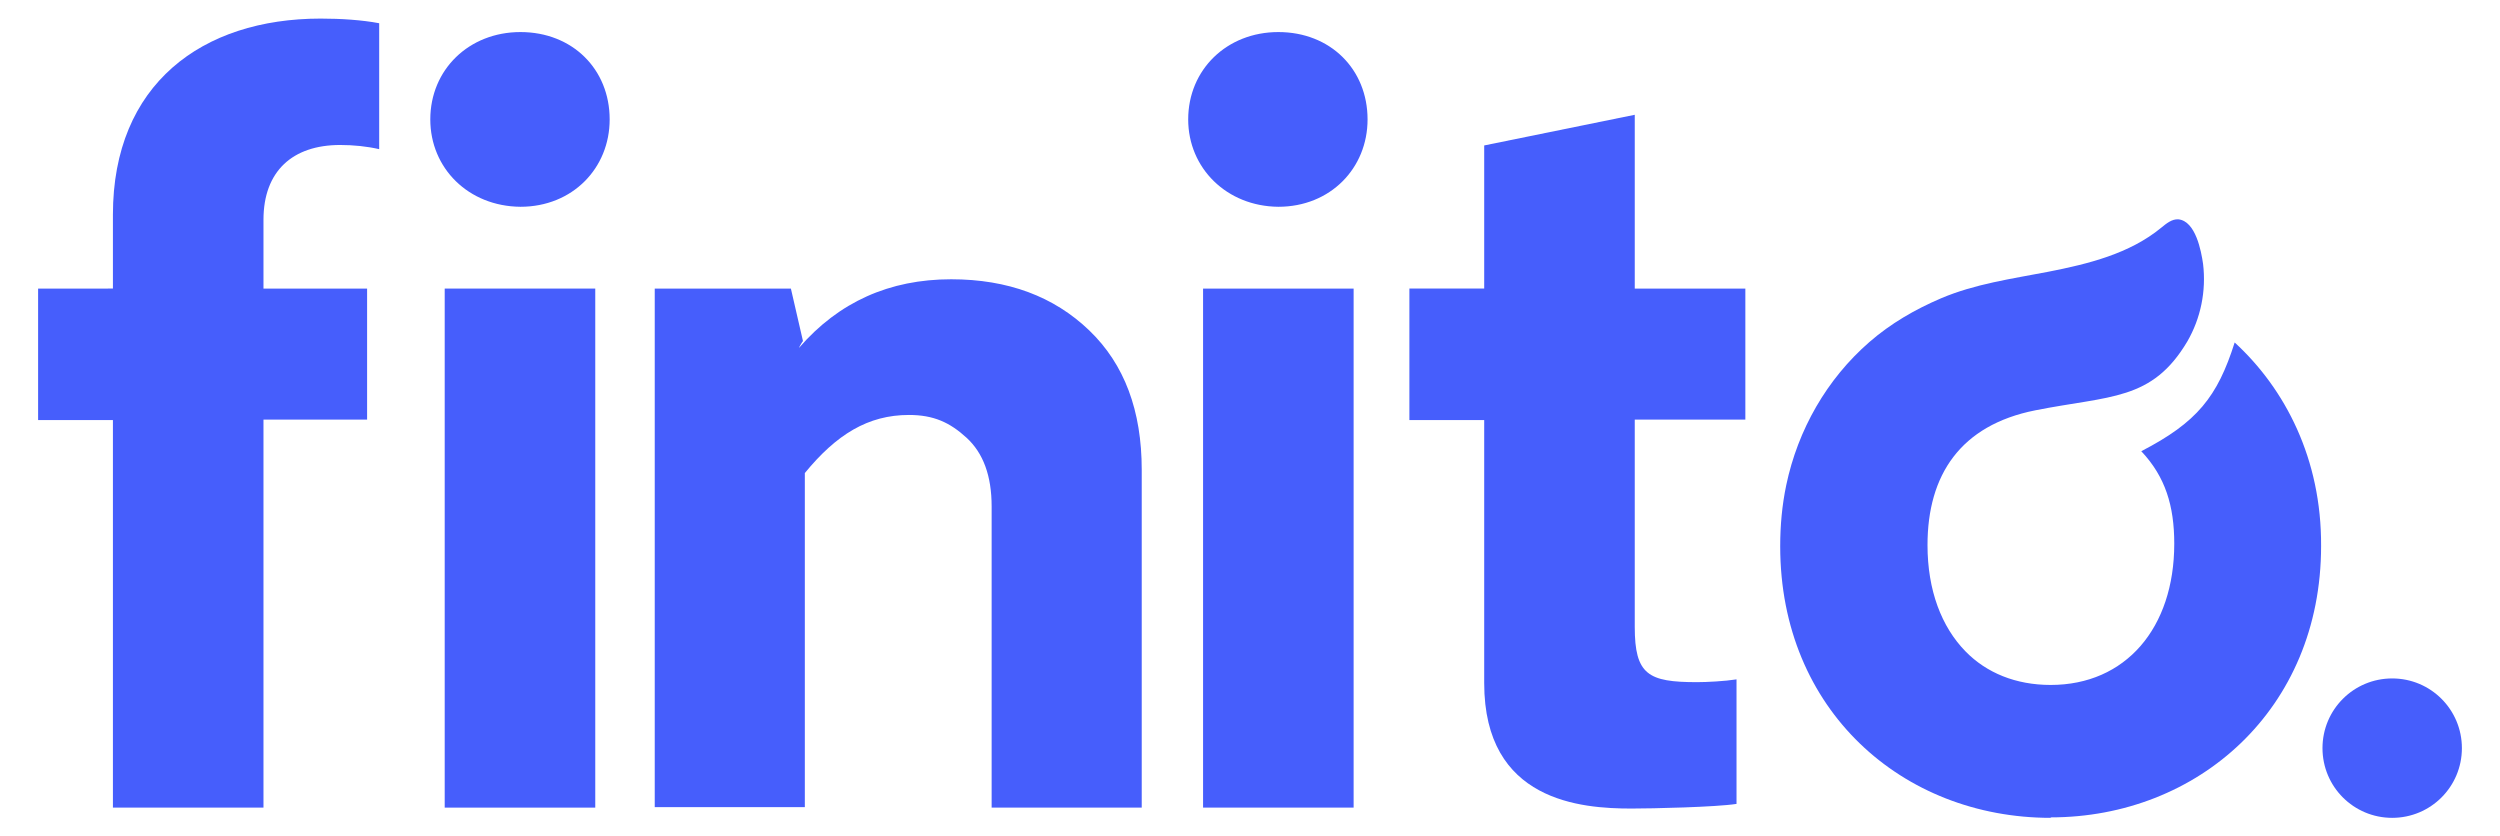 <?xml version="1.0" encoding="UTF-8"?>
<!-- Generator: Adobe Illustrator 23.0.2, SVG Export Plug-In . SVG Version: 6.00 Build 0)  -->
<svg version="1.1" id="Ebene_1" xmlns="http://www.w3.org/2000/svg" xmlns:xlink="http://www.w3.org/1999/xlink" x="0px" y="0px" viewBox="0 0 538 180" style="enable-background:new 0 0 538 180;" xml:space="preserve">
<style type="text/css">
	.st0{fill:#465EFC;}
</style>
<g>
	<g>
		<path class="st0" d="M172,74.8c8.5-9.8,19.4-14.7,32.7-14.7c12.2,0,22.1,3.7,29.7,11c7.6,7.3,11.3,17.3,11.3,30v72.7h-32.3V109    c0-6.6-1.8-11.5-5.4-14.8c-3.6-3.3-7.1-4.9-12.4-4.9c-8.8,0-15.6,4.2-22.4,12.5v71.9h-32.3V62.1h29.3l2.6,11.3    C172.7,73.4,171.7,75.2,172,74.8z"/>
	</g>
	<path class="st0" d="M529.8,161c0,8.3-6.7,15-15,15s-15-6.7-15-15s6.7-15,15-15S529.8,152.7,529.8,161"/>
	<path class="st0" d="M95.7,173.8V62.1h32.4v111.7L95.7,173.8L95.7,173.8z"/>
	<path class="st0" d="M255.7,25.7c0-10.7,8.3-18.8,19.4-18.8c11.2,0,19.2,8,19.2,18.8c0,10.5-8,18.8-19.2,18.8   C264,44.4,255.7,36.2,255.7,25.7z M258.9,173.8V62.1h32.4v111.7L258.9,173.8L258.9,173.8z"/>
	<path class="st0" d="M92.6,25.7c0-10.7,8.3-18.8,19.4-18.8c11.2,0,19.2,8,19.2,18.8c0,10.5-8,18.8-19.2,18.8   C100.8,44.4,92.6,36.2,92.6,25.7z"/>
	<path class="st0" d="M373.7,146.2c-2.5,0.4-6.4,0.6-8.5,0.6c-10.5,0-13.4-1.6-13.4-11.9V90.3h23.8V62.1h-23.8V24.7l-32.4,6.6v30.8   h-16.1v28.3h16.1V147c0,25.5,20.9,27,31.7,27c4.4,0,18.1-0.3,22.6-1L373.7,146.2L373.7,146.2z"/>
	<path class="st0" d="M499.5,117.5c0.1-18.7-7.7-33.8-18.6-43.8c-3.7,11.7-8.1,17.2-20.1,23.4c5.2,5.5,7.1,11.8,7.1,19.9   c0,18.2-10.5,30.4-26.6,30.4c-7.5,0-13.8-2.6-18.3-7.2c-5.2-5.3-8.2-13.2-8.2-22.9c0-15.1,7.1-25.8,23.2-29   c16.1-3.2,25.1-2,32.7-14.8c2.9-5,4.1-10.9,3.4-16.7c-0.4-2.8-1.6-9.2-5.3-9.6c-1.4-0.1-2.6,0.9-3.7,1.8   c-6.8,5.6-15.7,7.8-24.4,9.5c-7.8,1.5-15.7,2.6-23,5.7c-5.6,2.4-10.8,5.4-15.4,9.4c-9.2,8-15.4,18.9-17.9,30.8l0,0   c-0.9,4.3-1.3,8.7-1.3,13.1l0,0c0,0,0,0,0,0.1c0,35.2,26.3,58.4,58.2,58.4v-0.1C472.9,175.9,499.5,152.7,499.5,117.5z"/>
	<path class="st0" d="M56.7,47.3c0-10.5,6.3-16.1,16.5-16.1c2.9,0,5.8,0.3,8.4,0.9V5C77.9,4.3,73.4,4,69,4   C43.5,4,24.3,18.1,24.3,46.2v15.9H8.2v28.3h16.1v83.4h32.4V90.3H79V62.1H56.7V47.3z"/>
</g>
</svg>